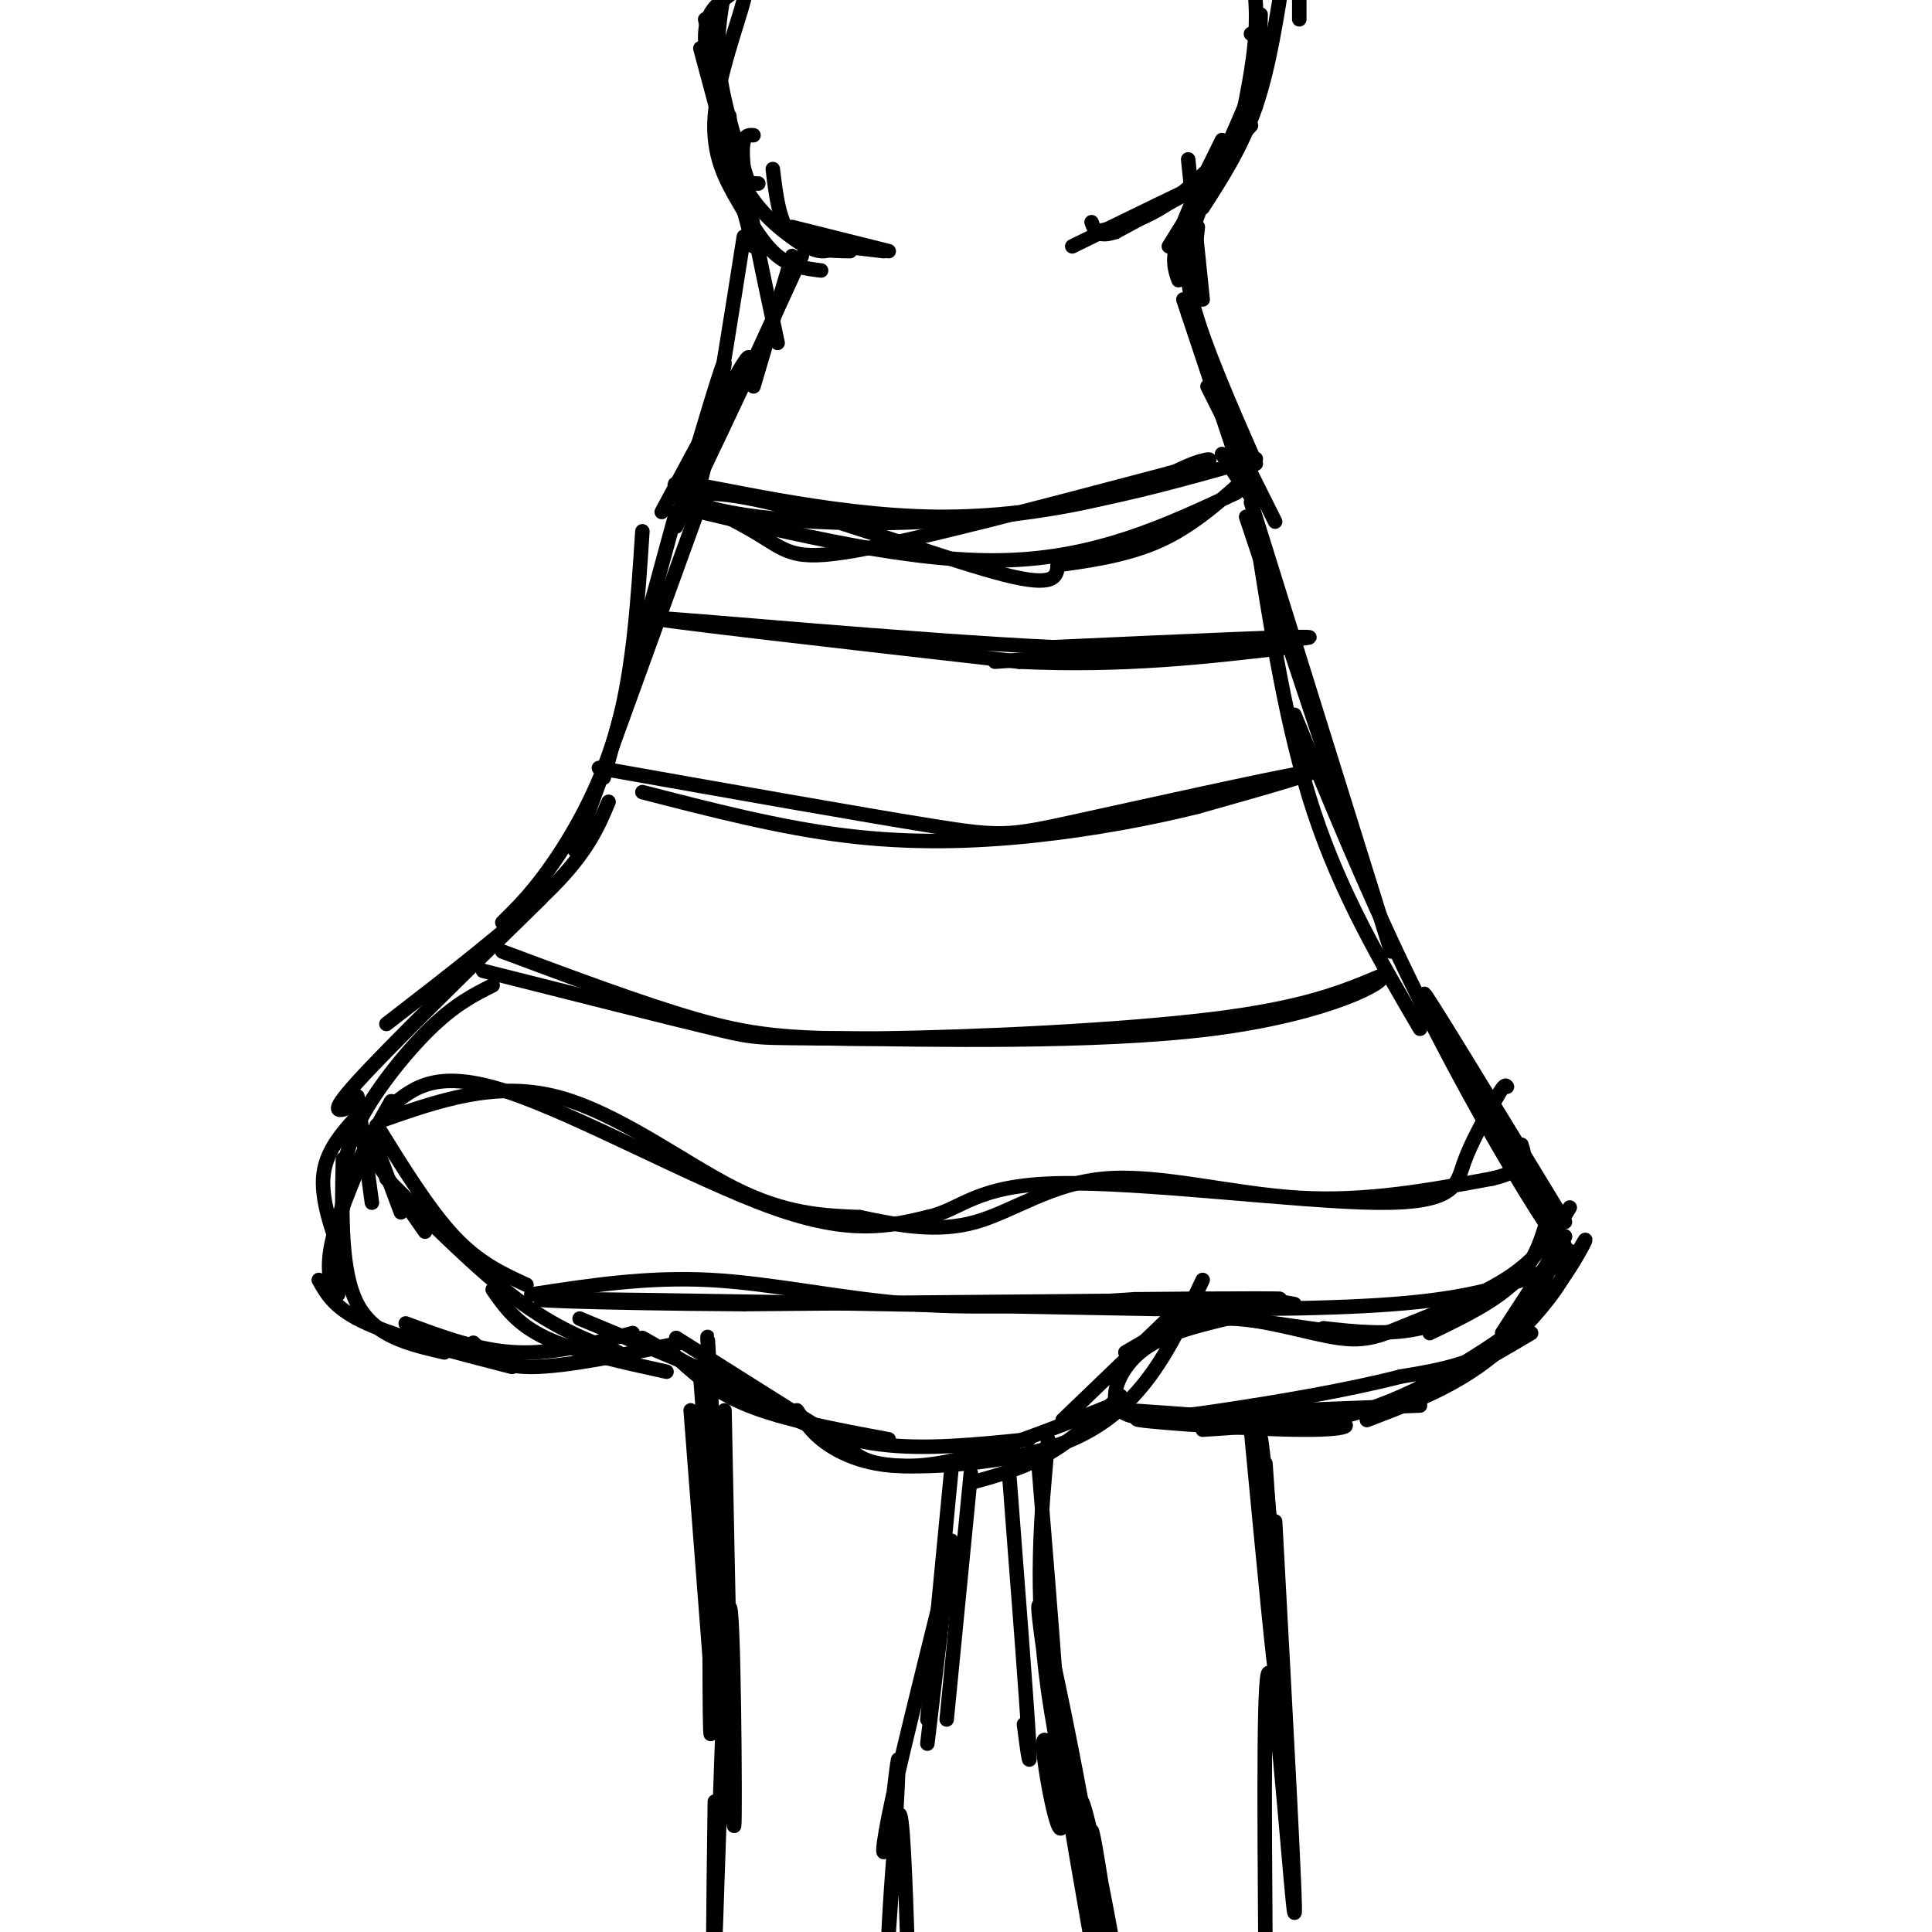 <svg viewBox='0 0 400 400' version='1.1' xmlns='http://www.w3.org/2000/svg' xmlns:xlink='http://www.w3.org/1999/xlink'><g fill='none' stroke='rgb(0,0,0)' stroke-width='3' stroke-linecap='round' stroke-linejoin='round'><path d='M141,105c23.917,5.750 47.833,11.500 67,11c19.167,-0.500 33.583,-7.250 48,-14'/><path d='M260,95c-21.502,6.110 -43.005,12.220 -66,12c-22.995,-0.220 -47.483,-6.770 -53,-7c-5.517,-0.230 7.938,5.861 15,10c7.062,4.139 7.732,6.325 21,4c13.268,-2.325 39.134,-9.163 65,-16'/><path d='M242,98c11.812,-3.271 8.843,-3.450 5,-2c-3.843,1.450 -8.558,4.529 -18,7c-9.442,2.471 -23.609,4.333 -37,5c-13.391,0.667 -26.005,0.137 -35,-1c-8.995,-1.137 -14.370,-2.882 -14,-4c0.370,-1.118 6.484,-1.609 20,2c13.516,3.609 34.433,11.317 45,14c10.567,2.683 10.783,0.342 11,-2'/><path d='M219,117c5.533,-0.800 13.867,-1.800 21,-5c7.133,-3.200 13.067,-8.600 19,-14'/><path d='M144,107c0.000,0.000 -25.000,69.000 -25,69'/><path d='M140,106c0.000,0.000 -15.000,55.000 -15,55'/><path d='M133,110c-0.911,14.067 -1.822,28.133 -5,40c-3.178,11.867 -8.622,21.533 -13,28c-4.378,6.467 -7.689,9.733 -11,13'/><path d='M126,166c-2.167,5.167 -4.333,10.333 -12,18c-7.667,7.667 -20.833,17.833 -34,28'/><path d='M112,186c-15.750,15.417 -31.500,30.833 -38,38c-6.500,7.167 -3.750,6.083 -1,5'/><path d='M102,204c-3.889,1.956 -7.778,3.911 -13,9c-5.222,5.089 -11.778,13.311 -15,20c-3.222,6.689 -3.111,11.844 -3,17'/><path d='M74,227c0.000,0.000 3.000,22.000 3,22'/><path d='M77,235c0.000,0.000 6.000,16.000 6,16'/><path d='M74,235c0.000,0.000 14.000,20.000 14,20'/><path d='M75,230c-3.667,3.917 -7.333,7.833 -8,13c-0.667,5.167 1.667,11.583 4,18'/><path d='M78,233c-3.750,8.583 -7.500,17.167 -9,23c-1.500,5.833 -0.750,8.917 0,12'/><path d='M81,228c-4.083,7.167 -8.167,14.333 -10,21c-1.833,6.667 -1.417,12.833 -1,19'/><path d='M71,240c-0.250,11.667 -0.500,23.333 3,30c3.500,6.667 10.750,8.333 18,10'/><path d='M66,265c1.667,3.000 3.333,6.000 10,9c6.667,3.000 18.333,6.000 30,9'/><path d='M84,274c7.583,2.833 15.167,5.667 23,6c7.833,0.333 15.917,-1.833 24,-4'/><path d='M98,278c2.417,2.500 4.833,5.000 12,5c7.167,0.000 19.083,-2.500 31,-5'/><path d='M78,233c5.417,8.750 10.833,17.500 16,23c5.167,5.500 10.083,7.750 15,10'/><path d='M80,244c9.500,9.500 19.000,19.000 27,25c8.000,6.000 14.500,8.500 21,11'/><path d='M102,267c2.500,3.583 5.000,7.167 11,10c6.000,2.833 15.500,4.917 25,7'/><path d='M120,273c0.000,0.000 24.000,10.000 24,10'/><path d='M133,277c0.000,0.000 28.000,16.000 28,16'/><path d='M139,280c4.250,4.000 8.500,8.000 16,11c7.500,3.000 18.250,5.000 29,7'/><path d='M146,282c3.622,2.889 7.244,5.778 13,9c5.756,3.222 13.644,6.778 23,8c9.356,1.222 20.178,0.111 31,-1'/><path d='M165,292c1.844,2.778 3.689,5.556 8,8c4.311,2.444 11.089,4.556 21,3c9.911,-1.556 22.956,-6.778 36,-12'/><path d='M201,307c5.417,-1.500 10.833,-3.000 16,-6c5.167,-3.000 10.083,-7.500 15,-12'/><path d='M220,294c0.000,0.000 26.000,-25.000 26,-25'/><path d='M233,280c7.083,-4.167 14.167,-8.333 20,-10c5.833,-1.667 10.417,-0.833 15,0'/><path d='M250,272c0.000,0.000 28.000,4.000 28,4'/><path d='M274,275c6.750,0.750 13.500,1.500 20,0c6.500,-1.500 12.750,-5.250 19,-9'/><path d='M296,276c6.917,-3.333 13.833,-6.667 18,-11c4.167,-4.333 5.583,-9.667 7,-15'/><path d='M258,107c0.000,0.000 20.000,60.000 20,60'/><path d='M259,104c0.000,0.000 29.000,93.000 29,93'/><path d='M260,110c3.167,20.417 6.333,40.833 12,58c5.667,17.167 13.833,31.083 22,45'/><path d='M268,148c7.295,17.785 14.590,35.569 23,53c8.410,17.431 17.935,34.507 25,46c7.065,11.493 11.671,17.402 5,5c-6.671,-12.402 -24.620,-43.115 -26,-46c-1.380,-2.885 13.810,22.057 29,47'/><path d='M324,256c0.000,0.000 -8.000,17.000 -8,17'/><path d='M324,256c0.000,0.000 -13.000,20.000 -13,20'/><path d='M325,259c0.000,1.844 0.000,3.689 -3,8c-3.000,4.311 -9.000,11.089 -16,16c-7.000,4.911 -15.000,7.956 -23,11'/><path d='M317,276c-9.833,5.833 -19.667,11.667 -31,15c-11.333,3.333 -24.167,4.167 -37,5'/><path d='M294,291c-21.522,0.809 -43.043,1.617 -45,2c-1.957,0.383 15.651,0.340 24,1c8.349,0.660 7.440,2.024 -3,2c-10.440,-0.024 -30.411,-1.435 -34,-2c-3.589,-0.565 9.206,-0.282 22,0'/><path d='M258,294c-3.556,-0.578 -23.444,-2.022 -25,-2c-1.556,0.022 15.222,1.511 32,3'/><path d='M265,295c9.347,-0.266 16.716,-2.431 23,-5c6.284,-2.569 11.485,-5.542 17,-9c5.515,-3.458 11.344,-7.401 16,-13c4.656,-5.599 8.138,-12.854 7,-11c-1.138,1.854 -6.897,12.815 -14,19c-7.103,6.185 -15.552,7.592 -24,9'/><path d='M290,285c-10.813,2.809 -25.847,5.330 -37,7c-11.153,1.670 -18.426,2.488 -21,0c-2.574,-2.488 -0.450,-8.282 4,-12c4.450,-3.718 11.225,-5.359 18,-7'/><path d='M254,273c7.381,-0.110 16.834,3.115 23,4c6.166,0.885 9.045,-0.569 15,-3c5.955,-2.431 14.987,-5.837 21,-10c6.013,-4.163 9.006,-9.081 12,-14'/><path d='M249,265c-3.372,7.126 -6.743,14.252 -11,20c-4.257,5.748 -9.399,10.118 -16,13c-6.601,2.882 -14.662,4.276 -22,5c-7.338,0.724 -13.954,0.778 -18,0c-4.046,-0.778 -5.523,-2.389 -7,-4'/><path d='M175,299c-7.000,-4.333 -21.000,-13.167 -35,-22'/><path d='M206,137c31.500,-2.250 63.000,-4.500 65,-5c2.000,-0.500 -25.500,0.750 -53,2'/><path d='M218,134c-29.800,-1.422 -77.800,-5.978 -82,-6c-4.200,-0.022 35.400,4.489 75,9'/><path d='M211,137c21.833,1.000 38.917,-1.000 56,-3'/><path d='M124,159c27.298,4.845 54.595,9.690 69,12c14.405,2.310 15.917,2.083 30,-1c14.083,-3.083 40.738,-9.024 47,-10c6.262,-0.976 -7.869,3.012 -22,7'/><path d='M248,167c-9.274,2.333 -21.458,4.667 -34,6c-12.542,1.333 -25.440,1.667 -39,0c-13.560,-1.667 -27.780,-5.333 -42,-9'/><path d='M104,197c14.452,5.399 28.905,10.798 40,14c11.095,3.202 18.833,4.208 38,4c19.167,-0.208 49.762,-1.631 69,-4c19.238,-2.369 27.119,-5.685 35,-9'/><path d='M286,202c1.893,0.984 -10.874,7.944 -35,11c-24.126,3.056 -59.611,2.207 -77,2c-17.389,-0.207 -16.683,0.226 -26,-2c-9.317,-2.226 -28.659,-7.113 -48,-12'/><path d='M81,229c4.733,-3.889 9.467,-7.778 24,-3c14.533,4.778 38.867,18.222 55,24c16.133,5.778 24.067,3.889 32,2'/><path d='M192,252c7.330,-1.601 9.656,-6.604 27,-7c17.344,-0.396 49.708,3.817 66,4c16.292,0.183 16.512,-3.662 18,-8c1.488,-4.338 4.244,-9.169 7,-14'/><path d='M310,227c1.500,-2.667 1.750,-2.333 2,-2'/><path d='M79,232c11.667,-4.089 23.333,-8.178 36,-5c12.667,3.178 26.333,13.622 37,19c10.667,5.378 18.333,5.689 26,6'/><path d='M178,252c8.332,1.777 16.161,3.219 24,1c7.839,-2.219 15.687,-8.097 27,-9c11.313,-0.903 26.089,3.171 40,4c13.911,0.829 26.955,-1.585 40,-4'/><path d='M309,244c7.667,-1.833 6.833,-4.417 6,-7'/><path d='M110,268c11.978,-1.844 23.956,-3.689 37,-3c13.044,0.689 27.156,3.911 42,5c14.844,1.089 30.422,0.044 46,-1'/><path d='M235,269c17.689,-0.200 38.911,-0.200 26,0c-12.911,0.200 -59.956,0.600 -107,1'/><path d='M154,270c-30.289,-0.156 -52.511,-1.044 -37,-1c15.511,0.044 68.756,1.022 122,2'/><path d='M239,271c30.978,0.178 47.422,-0.378 59,-2c11.578,-1.622 18.289,-4.311 25,-7'/><path d='M251,80c4.333,10.333 8.667,20.667 9,23c0.333,2.333 -3.333,-3.333 -7,-9'/><path d='M264,108c0.000,0.000 -14.000,-28.000 -14,-28'/><path d='M259,97c0.000,0.000 -12.000,-32.000 -12,-32'/><path d='M256,95c0.000,0.000 -11.000,-33.000 -11,-33'/><path d='M246,65c0.000,0.000 2.000,-18.000 2,-18'/><path d='M249,62c0.000,0.000 -3.000,-29.000 -3,-29'/><path d='M244,58c-0.750,-2.083 -1.500,-4.167 0,-9c1.500,-4.833 5.250,-12.417 9,-20'/><path d='M242,51c0.000,0.000 18.000,-29.000 18,-29'/><path d='M245,47c5.167,-6.833 10.333,-13.667 13,-21c2.667,-7.333 2.833,-15.167 3,-23'/><path d='M256,30c1.833,-8.417 3.667,-16.833 4,-24c0.333,-7.167 -0.833,-13.083 -2,-19'/><path d='M260,96c-5.387,-12.292 -10.774,-24.583 -13,-33c-2.226,-8.417 -1.292,-12.958 2,-21c3.292,-8.042 8.940,-19.583 11,-26c2.060,-6.417 0.530,-7.708 -1,-9'/><path d='M140,109c0.000,0.000 18.000,-38.000 18,-38'/><path d='M141,104c4.387,-14.815 8.774,-29.631 9,-29c0.226,0.631 -3.708,16.708 -5,23c-1.292,6.292 0.060,2.798 2,-7c1.940,-9.798 4.470,-25.899 7,-42'/><path d='M161,71c-3.083,-14.417 -6.167,-28.833 -7,-36c-0.833,-7.167 0.583,-7.083 2,-7'/><path d='M156,51c0.000,0.000 -11.000,-41.000 -11,-41'/><path d='M155,47c0.000,0.000 -9.000,-43.000 -9,-43'/><path d='M155,38c-2.583,-8.167 -5.167,-16.333 -6,-23c-0.833,-6.667 0.083,-11.833 1,-17'/><path d='M170,56c-3.101,-0.378 -6.203,-0.756 -9,-3c-2.797,-2.244 -5.291,-6.356 -8,-11c-2.709,-4.644 -5.635,-9.822 -5,-18c0.635,-8.178 4.830,-19.357 6,-24c1.170,-4.643 -0.685,-2.750 -3,-1c-2.315,1.750 -5.090,3.357 -5,9c0.090,5.643 3.045,15.321 6,25'/><path d='M152,33c1.833,5.000 3.417,5.000 5,5'/><path d='M164,53c0.000,0.000 -8.000,27.000 -8,27'/><path d='M166,53c-8.778,19.178 -17.556,38.356 -18,39c-0.444,0.644 7.444,-17.244 7,-18c-0.444,-0.756 -9.222,15.622 -18,32'/><path d='M222,51c12.750,-6.250 25.500,-12.500 27,-13c1.500,-0.500 -8.250,4.750 -18,10'/><path d='M231,48c-3.833,1.333 -4.417,-0.333 -5,-2'/><path d='M183,52c0.000,0.000 -17.000,-2.000 -17,-2'/><path d='M184,52c0.000,0.000 -20.000,-5.000 -20,-5'/><path d='M176,52c-4.667,-0.083 -9.333,-0.167 -12,-3c-2.667,-2.833 -3.333,-8.417 -4,-14'/><path d='M173,51c-1.289,0.867 -2.578,1.733 -6,0c-3.422,-1.733 -8.978,-6.067 -12,-11c-3.022,-4.933 -3.511,-10.467 -4,-16'/><path d='M227,48c4.833,-1.167 9.667,-2.333 15,-6c5.333,-3.667 11.167,-9.833 17,-16'/><path d='M249,43c4.083,-6.333 8.167,-12.667 11,-21c2.833,-8.333 4.417,-18.667 6,-29'/><path d='M269,4c0.000,0.000 0.000,-27.000 0,-27'/><path d='M143,292c0.000,0.000 4.000,52.000 4,52'/><path d='M145,285c2.444,32.622 4.889,65.244 5,61c0.111,-4.244 -2.111,-45.356 -3,-61c-0.889,-15.644 -0.444,-5.822 0,4'/><path d='M147,289c-0.044,16.133 -0.156,54.467 0,66c0.156,11.533 0.578,-3.733 1,-19'/><path d='M146,287c0.000,0.000 0.000,42.000 0,42'/><path d='M259,296c2.533,26.622 5.067,53.244 5,49c-0.067,-4.244 -2.733,-39.356 -3,-46c-0.267,-6.644 1.867,15.178 4,37'/><path d='M262,303c0.000,0.000 4.000,58.000 4,58'/><path d='M264,315c2.222,40.911 4.444,81.822 4,81c-0.444,-0.822 -3.556,-43.378 -5,-49c-1.444,-5.622 -1.222,25.689 -1,57'/><path d='M150,292c0.869,43.732 1.738,87.464 2,86c0.262,-1.464 -0.083,-48.125 -1,-45c-0.917,3.125 -2.405,56.036 -3,71c-0.595,14.964 -0.298,-8.018 0,-31'/><path d='M209,306c1.750,22.750 3.500,45.500 4,54c0.500,8.500 -0.250,2.750 -1,-3'/><path d='M201,305c0.000,0.000 -5.000,51.000 -5,51'/><path d='M197,304c0.000,0.000 -5.000,52.000 -5,52'/><path d='M197,319c0.000,0.000 -5.000,42.000 -5,42'/><path d='M195,330c-4.569,18.368 -9.138,36.735 -11,46c-1.862,9.265 -1.018,9.427 0,3c1.018,-6.427 2.211,-19.444 2,-13c-0.211,6.444 -1.826,32.350 -2,34c-0.174,1.650 1.093,-20.957 2,-24c0.907,-3.043 1.453,13.479 2,30'/><path d='M188,406c0.333,5.333 0.167,3.667 0,2'/><path d='M215,303c2.733,33.444 5.467,66.889 5,74c-0.467,7.111 -4.133,-12.111 -4,-16c0.133,-3.889 4.067,7.556 8,19'/><path d='M224,380c1.632,7.003 1.713,15.012 1,11c-0.713,-4.012 -2.219,-20.045 -1,-18c1.219,2.045 5.162,22.167 7,33c1.838,10.833 1.572,12.378 0,3c-1.572,-9.378 -4.449,-29.679 -5,-30c-0.551,-0.321 1.225,19.340 3,39'/><path d='M229,418c-3.517,-16.837 -13.809,-78.431 -14,-85c-0.191,-6.569 9.718,41.885 11,53c1.282,11.115 -6.062,-15.110 -9,-36c-2.938,-20.890 -1.469,-36.445 0,-52'/></g>
</svg>